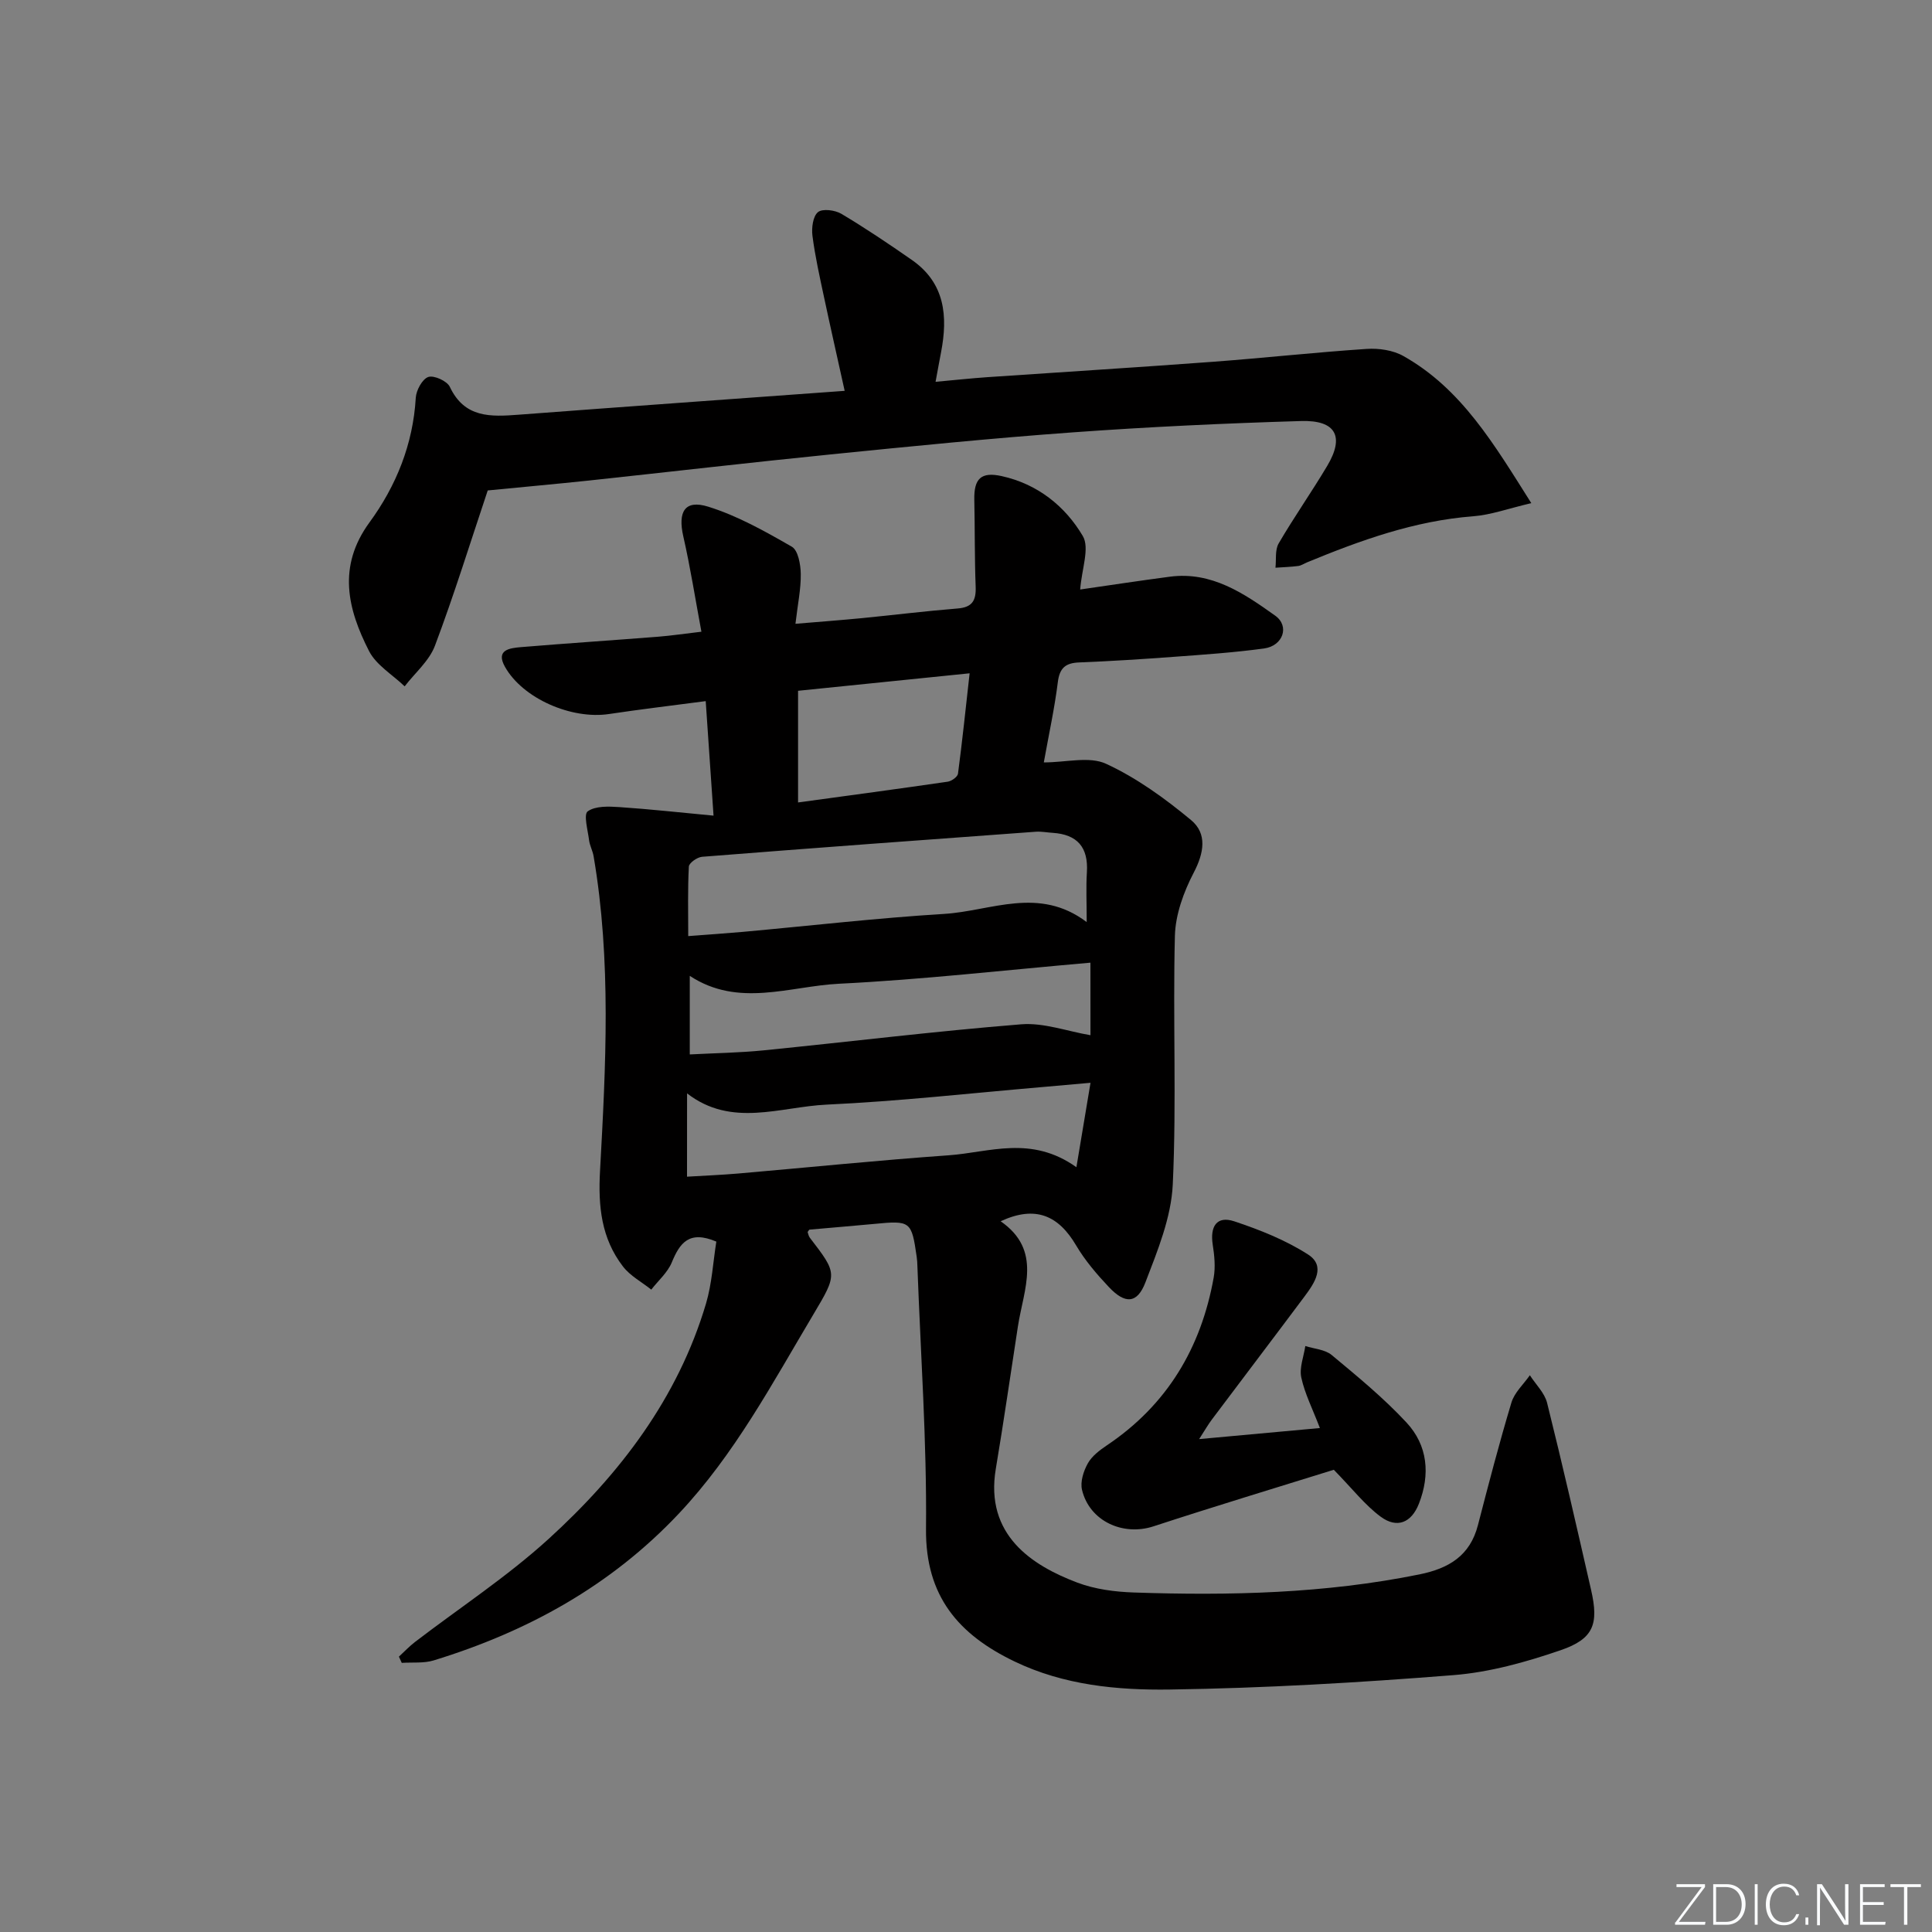 <svg enable-background="new 0 0 400 400" viewBox="0 0 400 400" xmlns="http://www.w3.org/2000/svg"><rect x="0" y="0" width="400" height="400" fill="#808080" stroke="none"/><g fill="#fafbfc"><path d="m346.9 398 5.4-7.3h-5.2v-.6h5.9v.6l-5.4 7.2h5.5l-.1.6h-6.2v-.5z"/><path d="m354.7 390.1h2.8c2.3 0 3.9 1.6 3.9 4.1s-1.6 4.3-3.9 4.3h-2.8zm.6 7.8h2c2.2 0 3.3-1.6 3.3-3.6 0-1.8-1-3.6-3.3-3.6h-2z"/><path d="m363.9 390.1v8.4h-.6v-8.4z"/><path d="m372.5 396.3c-.4 1.3-1.4 2.3-3.2 2.3-2.4 0-3.7-1.9-3.7-4.3 0-2.3 1.2-4.3 3.7-4.3 1.8 0 2.9 1 3.2 2.4h-.6c-.4-1.1-1.1-1.8-2.5-1.8-2.1 0-3 1.9-3 3.7s.9 3.7 3 3.7c1.4 0 2.1-.7 2.5-1.7z"/><path d="m373.8 398.5v-1.5h.6v1.5z"/><path d="m376.2 398.5v-8.4h1c1.3 2 4.4 6.7 4.9 7.6-.1-1.2-.1-2.4-.1-3.8v-3.8h.7v8.4h-.9c-1.2-1.9-4.4-6.8-5-7.7.1 1.1 0 2.3 0 3.9v3.9h-.6z"/><path d="m390 394.4h-4.3v3.5h4.7l-.1.6h-5.2v-8.4h5.1v.6h-4.5v3.1h4.3z"/><path d="m394.2 390.7h-2.8v-.6h6.3v.6h-2.8v7.8h-.7z"/></g><path d="m167.21 255.08c.13.34.19.84.46 1.18 5.73 7.46 5.74 7.46.74 15.86-8.51 14.28-16.31 28.99-27.87 41.26-14.09 14.96-31.35 24.44-50.75 30.39-2.06.63-4.4.36-6.61.51-.2-.43-.4-.86-.59-1.29 1.1-1.01 2.13-2.11 3.31-3.02 9.25-7.09 19.08-13.52 27.66-21.33 14.79-13.47 26.79-29.17 32.61-48.74 1.24-4.19 1.47-8.68 2.14-12.84-5.65-2.4-7.57.3-9.22 4.3-.87 2.11-2.8 3.77-4.25 5.64-1.98-1.58-4.38-2.85-5.87-4.8-4.47-5.82-5.15-12.42-4.74-19.77 1.19-21.72 2.37-43.5-1.33-65.15-.19-1.13-.8-2.21-.94-3.34-.26-2.06-1.17-5.32-.28-5.96 1.59-1.14 4.33-1.03 6.55-.88 6.29.42 12.56 1.12 19.5 1.77-.6-8.79-1.1-16.11-1.62-23.71-7.22.95-13.63 1.71-20.01 2.67-7.75 1.17-17.84-3.18-21.55-9.77-1.99-3.54 1-3.88 3.32-4.08 9.44-.78 18.9-1.41 28.35-2.15 2.78-.22 5.55-.64 9-1.04-1.28-6.84-2.29-13.34-3.75-19.74-1.16-5.09.3-7.66 5.15-6.15 6.06 1.88 11.77 5.1 17.32 8.29 1.3.75 1.82 3.68 1.85 5.62.05 3.1-.62 6.22-1.1 10.34 5.02-.42 9.39-.75 13.75-1.17 6.61-.65 13.21-1.47 19.82-2 3.06-.24 3.85-1.67 3.74-4.52-.23-5.99-.15-11.99-.28-17.99-.09-4.38 1.4-5.84 5.66-4.9 7.41 1.63 13.13 6.19 16.8 12.4 1.47 2.49-.23 6.86-.54 11.08 5.96-.86 12.25-1.82 18.56-2.65 8.65-1.14 15.37 3.47 21.81 8.06 3.07 2.19 1.6 6.27-2.3 6.8-6.25.85-12.56 1.28-18.85 1.74-6.47.48-12.95.89-19.43 1.15-2.83.11-4.05 1.14-4.42 4.09-.67 5.39-1.84 10.71-2.9 16.61 4.62 0 9.44-1.32 12.9.29 6.33 2.92 12.19 7.17 17.59 11.65 3.37 2.8 2.69 6.79.54 10.9-2.07 3.97-3.77 8.64-3.89 13.05-.44 17.15.36 34.35-.44 51.48-.32 6.86-3.15 13.74-5.67 20.3-1.7 4.42-4.21 4.51-7.56.95-2.5-2.65-4.94-5.5-6.78-8.62-3.65-6.2-8.41-8.35-15.63-5 8.68 6.01 4.76 14.07 3.58 21.75-1.52 9.84-2.93 19.69-4.58 29.51-2.3 13.71 7.51 20.01 16.87 23.55 3.66 1.38 7.79 1.92 11.73 2.05 19.81.67 39.57.22 59.12-3.75 6.09-1.24 10.46-3.86 12.1-10.19 2.2-8.5 4.41-17 6.94-25.4.63-2.08 2.51-3.77 3.81-5.64 1.22 1.9 3.05 3.65 3.57 5.72 3.21 12.87 6.16 25.8 9.11 38.73 1.62 7.08.53 10.13-6.31 12.48-7.17 2.46-14.71 4.57-22.22 5.16-19.54 1.55-39.15 2.7-58.75 2.98-10.86.15-21.89-.91-32.07-5.8-11.58-5.56-18.49-13.51-18.35-27.45.18-18.11-1.12-36.24-1.78-54.36-.02-.67-.05-1.34-.15-1.99-1.06-7.39-1.27-7.53-8.8-6.8-4.45.43-8.91.77-13.37 1.18-.12 0-.21.24-.41.5zm57.78-64.17c0-4.07-.16-7.21.04-10.33.32-5.16-1.98-7.82-7.09-8.15-1.16-.07-2.33-.31-3.48-.23-23.04 1.68-46.08 3.37-69.11 5.19-1 .08-2.69 1.28-2.73 2.02-.25 4.71-.13 9.43-.13 14.4 4.42-.34 7.89-.57 11.35-.88 13.9-1.26 27.78-2.87 41.71-3.72 9.66-.61 19.56-5.78 29.44 1.7zm-82.75 52.71c3.68-.22 7.11-.36 10.53-.65 14.55-1.26 29.09-2.75 43.66-3.78 8.42-.6 17.05-4.21 26.43 2.47 1.08-6.47 1.96-11.74 2.92-17.48-4.04.36-6.99.63-9.94.88-14.89 1.27-29.77 2.95-44.69 3.64-9.62.45-19.68 4.82-28.9-2.33-.01 5.95-.01 11.39-.01 17.25zm83.52-44.31c-17.7 1.54-34.83 3.51-52.01 4.36-10.25.51-20.84 5.01-30.94-1.63v16.27c5.35-.28 10.31-.35 15.24-.84 17.8-1.78 35.57-3.97 53.39-5.4 4.66-.37 9.5 1.44 14.33 2.26-.01-4.54-.01-9.32-.01-15.02zm-60.53-33.17c10.66-1.46 20.83-2.82 30.99-4.3.8-.12 2.03-1 2.12-1.65.9-6.78 1.6-13.59 2.41-20.79-12.34 1.26-23.84 2.43-35.52 3.62z" fill="#010000"/><path d="m100.98 101.54c-3.63 10.83-6.96 21.61-10.93 32.15-1.18 3.14-4.13 5.62-6.27 8.41-2.51-2.41-5.87-4.38-7.37-7.3-4.45-8.7-6.59-17.5.08-26.63 5.53-7.56 9.03-16.19 9.59-25.81.09-1.56 1.35-3.88 2.59-4.31 1.17-.4 3.89.83 4.46 2.04 3.07 6.51 8.5 6.2 14.26 5.77 22.35-1.69 44.71-3.28 67.49-4.94-1.52-6.9-2.94-13.13-4.27-19.38-.9-4.22-1.85-8.45-2.4-12.72-.21-1.63.09-4.03 1.14-4.9.93-.77 3.54-.43 4.85.35 5 2.98 9.84 6.24 14.62 9.57 6.86 4.79 7.45 11.66 6.01 19.12-.35 1.78-.66 3.57-1.13 6.09 3.86-.35 7.27-.72 10.7-.96 15.59-1.07 31.19-2.03 46.78-3.19 10.6-.79 21.17-1.96 31.77-2.66 2.52-.17 5.47.26 7.62 1.48 12.06 6.8 18.76 18.26 26.47 30.45-4.76 1.11-8.36 2.44-12.04 2.72-12.12.93-23.32 4.97-34.39 9.54-.61.25-1.2.67-1.83.75-1.56.2-3.14.25-4.71.36.19-1.69-.12-3.67.66-5.02 3.18-5.46 6.83-10.64 10.06-16.07 3.61-6.06 1.81-9.5-5.41-9.28-15.79.47-31.58 1.21-47.33 2.35-16.74 1.21-33.45 2.89-50.15 4.57s-33.37 3.62-50.06 5.41c-6.92.73-13.85 1.35-20.86 2.04z" fill="#010000"/><path d="m273.27 295.66c-1.52-3.97-3.13-7.12-3.85-10.45-.44-2.02.51-4.34.83-6.53 1.84.59 4.08.71 5.46 1.86 5.35 4.45 10.77 8.9 15.49 13.98 4.41 4.74 4.95 10.76 2.56 16.83-1.54 3.91-4.51 5.17-7.9 2.67-3.24-2.39-5.8-5.72-9.71-9.72-11.55 3.6-24.49 7.51-37.33 11.71-6.32 2.07-13.25-1.07-14.8-7.55-.4-1.67.31-3.89 1.2-5.48.85-1.52 2.45-2.73 3.95-3.74 12.46-8.36 19.5-20.16 22.11-34.73.39-2.2.15-4.59-.2-6.83-.57-3.7.78-6.04 4.46-4.82 5.29 1.76 10.62 3.88 15.28 6.87 3.73 2.4 1.34 5.91-.69 8.63-6.37 8.53-12.81 17-19.21 25.52-.77 1.02-1.41 2.14-2.65 4.07 8.68-.81 16.49-1.52 25-2.29z" fill="#010000"/></svg>